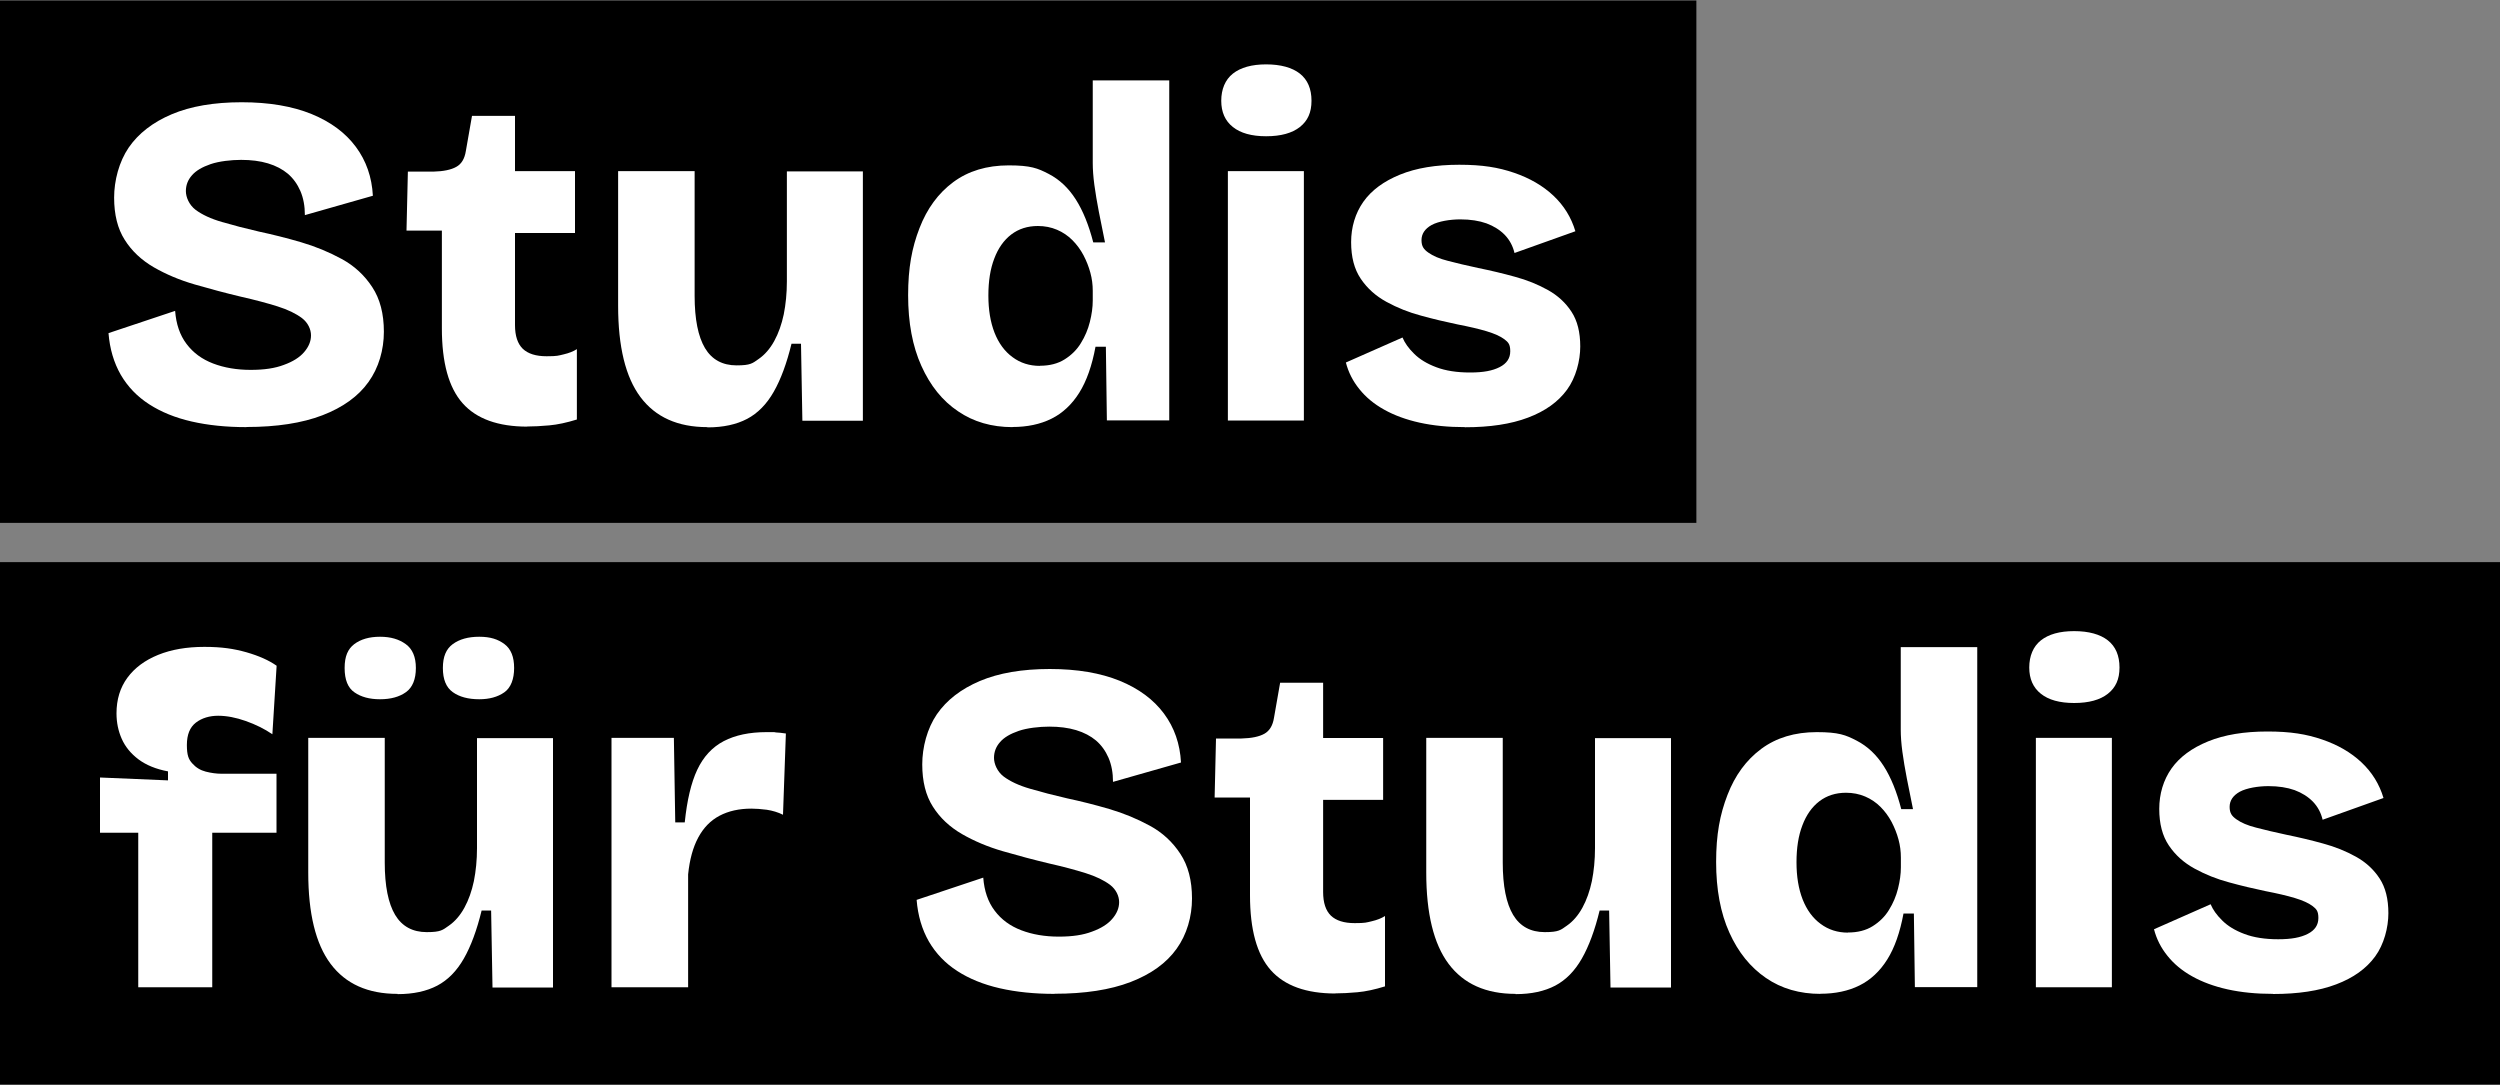 <?xml version="1.0" encoding="UTF-8"?>
<svg id="Ebene_1" xmlns="http://www.w3.org/2000/svg" version="1.1" viewBox="0 0 2000 868">
  <rect x="0" y="0" width="2000" height="868" fill="#808080" stroke="none"/>
  <!-- Generator: Adobe Illustrator 29.5.1, SVG Export Plug-In . SVG Version: 2.1.0 Build 141)  -->
  <defs>
    <style>
      .st0 {
        fill: #fff;
      }
    </style>
  </defs>
  <rect x="0" y=".4" width="1357.1" height="417.9"/>
  <rect y="449.7" width="2000" height="417.9"/>
  <g>
    <path class="st0" d="M197.1,341.7c-16.1,0-30.7-1.5-43.8-4.5-13.1-3-24.4-7.6-34-13.8-9.6-6.2-17.1-14-22.7-23.6-5.5-9.6-8.8-20.7-9.8-33.3l53.3-17.8c.8,10.6,3.8,19.4,9.1,26.4,5.3,7.1,12.4,12.3,21.3,15.7,8.9,3.4,19,5.1,30,5.1s19.5-1.3,26.6-4c7.2-2.6,12.6-6,16.2-10.2,3.6-4.2,5.5-8.6,5.5-13.4s-2.4-10.1-7.2-13.8c-4.8-3.6-11.3-6.8-19.6-9.4-8.3-2.6-18-5.2-29.1-7.7-12.6-3-24.9-6.3-37-9.8-12.1-3.5-23-8.1-32.9-13.8-9.8-5.7-17.6-13-23.2-21.9-5.7-8.9-8.5-20.2-8.5-33.8s3.9-28.7,11.7-40.1c7.8-11.3,19.3-20.2,34.4-26.6,15.1-6.4,33.8-9.6,55.9-9.6s40.6,3.2,55.9,9.4c15.4,6.3,27.2,15.1,35.5,26.3,8.3,11.2,12.8,24.2,13.6,39.1l-54.4,15.5c0-7.3-1.2-13.7-3.6-19.3-2.4-5.5-5.7-10.1-10-13.8-4.3-3.6-9.6-6.4-15.9-8.3-6.3-1.9-13.5-2.8-21.5-2.8s-17.7,1.1-24.4,3.4c-6.7,2.3-11.7,5.2-14.9,8.9-3.3,3.7-4.9,7.9-4.9,12.7s2.6,11,7.7,14.9c5.2,3.9,12.2,7.2,21.2,9.8,8.9,2.6,18.8,5.2,29.7,7.7,10.8,2.3,22,5.1,33.6,8.5,11.6,3.4,22.4,7.9,32.5,13.4,10.1,5.5,18.2,13,24.4,22.5,6.2,9.4,9.3,21.3,9.3,35.7s-4.1,28.8-12.3,40.2c-8.2,11.5-20.5,20.3-36.8,26.6-16.4,6.3-36.7,9.4-60.8,9.4Z"/>
    <path class="st0" d="M421.9,341.3c-23.4,0-40.7-6.2-51.8-18.7-11.1-12.5-16.6-32.4-16.6-59.9v-78.2h-28.3l1.1-47.2h20.4c8.1-.2,14.2-1.5,18.3-3.8,4.2-2.3,6.7-6.5,7.7-12.8l4.9-28h34.4v44.2h48v49.5h-48v73.7c0,8.6,2.1,14.9,6.2,18.9,4.2,4,10.5,6,19.1,6s9.3-.5,13.6-1.5c4.3-1,7.8-2.4,10.6-4.2v56.3c-8.1,2.5-15.4,4.1-22.1,4.7-6.7.6-12.5.9-17.6.9Z"/>
    <path class="st0" d="M565.9,341.7c-23.7,0-41.5-8-53.5-24-12-16-17.9-40.4-17.9-73.1v-107.7h61.2v99.8c0,18.6,2.8,32.6,8.3,41.8,5.5,9.2,14,13.8,25.3,13.8s12.7-1.7,17.6-5.1c4.9-3.4,9.1-8.2,12.5-14.4,3.4-6.2,5.9-13.3,7.6-21.3,1.6-8.1,2.5-16.9,2.5-26.4v-88h60.8v199.5h-48.4l-1.1-61.6h-7.6c-3.8,15.6-8.5,28.4-14.2,38.4-5.7,10-12.8,17.2-21.3,21.7-8.6,4.5-19.1,6.8-31.7,6.8Z"/>
    <path class="st0" d="M810,341.7c-16.6,0-31.2-4.2-43.6-12.7-12.5-8.4-22.2-20.5-29.3-36.3-7.1-15.7-10.6-34.6-10.6-56.5s3-38,9.1-53.7c6-15.6,15-27.9,27-36.8,12-8.9,26.8-13.4,44.4-13.4s23.2,2.3,31.9,6.8c8.7,4.5,15.9,11.3,21.7,20.4,5.8,9.1,10.4,20.5,14,34.4h9.4c-1.8-8.6-3.4-16.7-4.9-24.4-1.5-7.7-2.7-14.9-3.6-21.5-.9-6.7-1.3-12.5-1.3-17.6v-66.1h61.2v272h-49.9l-.8-58.9h-8.3c-2.8,15.1-7.1,27.4-13,36.8-5.9,9.4-13.4,16.4-22.3,20.8-8.9,4.4-19.3,6.6-31.2,6.6ZM831.9,292.6c7.8,0,14.4-1.7,19.8-5.1,5.4-3.4,9.8-7.7,13-13,3.3-5.3,5.7-11,7.2-17,1.5-6,2.3-11.7,2.3-17v-7.9c0-4.8-.6-9.6-1.9-14.4-1.3-4.8-3.1-9.4-5.5-14-2.4-4.5-5.4-8.6-8.9-12.1-3.5-3.5-7.6-6.3-12.3-8.3-4.7-2-9.8-3-15.3-3-8.3,0-15.4,2.3-21.3,6.8-5.9,4.5-10.5,11-13.6,19.3-3.2,8.3-4.7,18.1-4.7,29.5s1.6,21.2,4.9,29.7c3.3,8.4,8.1,15,14.4,19.6,6.3,4.7,13.6,7,21.9,7Z"/>
    <path class="st0" d="M1012.9,109c-11.6,0-20.5-2.5-26.6-7.4-6.2-4.9-9.3-11.9-9.3-21s3.1-16.8,9.3-21.7c6.2-4.9,15.1-7.4,26.6-7.4s20.8,2.5,27,7.4c6.2,4.9,9.3,12.2,9.3,21.7s-3.1,16.1-9.3,21c-6.2,4.9-15.2,7.4-27,7.4ZM982.3,336.4v-199.5h60.8v199.5h-60.8Z"/>
    <path class="st0" d="M1171.9,341.7c-13.4,0-25.4-1.2-36.3-3.6-10.8-2.4-20.3-5.9-28.3-10.4-8.1-4.5-14.7-10-19.8-16.4-5.2-6.4-8.8-13.5-10.8-21.3l45.3-20c1.8,4.3,4.8,8.6,9.3,13,4.4,4.4,10.3,8,17.8,10.8,7.4,2.8,16.4,4.2,27,4.2s17.9-1.4,23.6-4.3c5.7-2.9,8.5-7.1,8.5-12.7s-1.6-7.2-4.7-9.6c-3.2-2.4-7.9-4.5-14.2-6.4-6.3-1.9-14.1-3.7-23.4-5.5-9.6-2-19.3-4.3-29.1-7-9.8-2.6-19-6.3-27.6-11-8.6-4.7-15.4-10.8-20.6-18.5-5.2-7.7-7.7-17.4-7.7-29.3s3.3-23.1,9.8-32.3c6.5-9.2,16.3-16.4,29.3-21.7,13-5.3,28.8-7.9,47.4-7.9s31.2,2.1,43.8,6.4c12.6,4.3,23.1,10.4,31.5,18.3,8.4,7.9,14.3,17.4,17.6,28.5l-48.7,17.4c-1.3-5.5-3.8-10.3-7.7-14.4-3.9-4-8.8-7.1-14.7-9.3-5.9-2.1-12.9-3.2-21-3.2s-17.4,1.5-22.9,4.5c-5.4,3-8.1,7.1-8.1,12.1s1.8,7.4,5.5,10c3.6,2.6,8.9,4.9,15.7,6.6,6.8,1.8,14.9,3.7,24.2,5.7,9.8,2,19.6,4.3,29.3,7,9.7,2.6,18.5,6.2,26.4,10.6,7.9,4.4,14.2,10.2,18.9,17.4,4.7,7.2,7,16.4,7,27.8s-3.5,24.9-10.6,34.6c-7.1,9.7-17.4,17.1-31.2,22.3-13.7,5.2-30.5,7.7-50.4,7.7Z"/>
    <path class="st0" d="M110.6,789.8v-123.6h-30.6v-44.2l54.4,2.3v-7.2c-9.6-1.8-17.4-5-23.6-9.6-6.2-4.7-10.6-10.1-13.4-16.4-2.8-6.3-4.2-13.1-4.2-20.4,0-11.1,2.9-20.6,8.7-28.5,5.8-7.9,14-14,24.6-18.3,10.6-4.3,22.9-6.4,37-6.4s23.6,1.5,33.6,4.3c10.1,2.9,18.1,6.5,24.2,10.8l-3.4,54.8c-6.3-4.3-13.4-7.8-21.3-10.6-7.9-2.8-15.3-4.2-22.1-4.2s-13,1.8-17.8,5.5c-4.8,3.7-7.2,9.6-7.2,17.9s1.4,11.5,4.3,14.7c2.9,3.3,6.5,5.5,10.8,6.6,4.3,1.1,8.6,1.7,12.8,1.7h43.8v47.2h-51.4v123.6h-59.3Z"/>
    <path class="st0" d="M318,795.1c-23.7,0-41.5-8-53.5-24-12-16-17.9-40.4-17.9-73.1v-107.7h61.2v99.8c0,18.6,2.8,32.6,8.3,41.8,5.5,9.2,14,13.8,25.3,13.8s12.7-1.7,17.6-5.1,9.1-8.2,12.5-14.4c3.4-6.2,5.9-13.3,7.6-21.3,1.6-8.1,2.5-16.9,2.5-26.4v-88h60.8v199.5h-48.4l-1.1-61.6h-7.6c-3.8,15.6-8.5,28.4-14.2,38.4-5.7,10-12.8,17.2-21.3,21.7-8.6,4.5-19.1,6.8-31.7,6.8ZM304,559.4c-8.3,0-15.1-1.8-20.4-5.5-5.3-3.6-7.9-10.1-7.9-19.5s2.6-15.2,7.7-19.1c5.2-3.9,12-5.9,20.6-5.9s15.2,2,20.6,5.9c5.4,3.9,8.1,10.3,8.1,19.1s-2.6,15.5-7.9,19.3c-5.3,3.8-12.2,5.7-20.8,5.7ZM383.4,559.4c-8.8,0-15.9-1.9-21.2-5.7-5.3-3.8-7.9-10.2-7.9-19.3s2.6-15.2,7.9-19.1c5.3-3.9,12.3-5.9,21.2-5.9s15,2,20.2,5.9c5.2,3.9,7.7,10.3,7.7,19.1s-2.6,15.8-7.9,19.5c-5.3,3.7-12,5.5-20,5.5Z"/>
    <path class="st0" d="M489.2,789.8v-199.5h49.9l1.1,67.6h7.6c1.8-17.6,5.1-31.7,10-42.1,4.9-10.4,12-18.1,21.2-22.9,9.2-4.8,20.6-7.2,34.2-7.2s4.3,0,6.8.2c2.5.1,5.4.4,8.7.9l-2.3,65c-4-2-8.4-3.3-13-4-4.7-.6-8.8-.9-12.3-.9-9.8,0-18.3,1.9-25.5,5.7-7.2,3.8-12.8,9.6-17,17.4-4.2,7.8-6.9,17.6-8.1,29.5v90.3h-61.2Z"/>
    <path class="st0" d="M843.6,795.1c-16.1,0-30.7-1.5-43.8-4.5-13.1-3-24.4-7.6-34-13.8-9.6-6.2-17.1-14-22.7-23.6-5.5-9.6-8.8-20.7-9.8-33.3l53.3-17.8c.8,10.6,3.8,19.4,9.1,26.4,5.3,7.1,12.4,12.3,21.3,15.7,8.9,3.4,19,5.1,30,5.1s19.5-1.3,26.6-4c7.2-2.6,12.6-6,16.2-10.2,3.6-4.2,5.5-8.6,5.5-13.4s-2.4-10.1-7.2-13.8c-4.8-3.6-11.3-6.8-19.6-9.4-8.3-2.6-18-5.2-29.1-7.7-12.6-3-24.9-6.3-37-9.8-12.1-3.5-23-8.1-32.9-13.8-9.8-5.7-17.6-13-23.2-21.9-5.7-8.9-8.5-20.2-8.5-33.8s3.9-28.7,11.7-40.1c7.8-11.3,19.3-20.2,34.4-26.6,15.1-6.4,33.8-9.6,55.9-9.6s40.6,3.2,55.9,9.4c15.4,6.3,27.2,15.1,35.5,26.3,8.3,11.2,12.8,24.2,13.6,39.1l-54.4,15.5c0-7.3-1.2-13.7-3.6-19.3-2.4-5.5-5.7-10.1-10-13.8-4.3-3.6-9.6-6.4-15.9-8.3-6.3-1.9-13.5-2.8-21.5-2.8s-17.7,1.1-24.4,3.4c-6.7,2.3-11.7,5.2-14.9,8.9-3.3,3.7-4.9,7.9-4.9,12.7s2.6,11,7.7,14.9c5.2,3.9,12.2,7.2,21.2,9.8,8.9,2.6,18.8,5.2,29.7,7.7,10.8,2.3,22,5.1,33.6,8.5,11.6,3.4,22.4,7.9,32.5,13.4,10.1,5.5,18.2,13,24.4,22.5,6.2,9.4,9.3,21.3,9.3,35.7s-4.1,28.8-12.3,40.2c-8.2,11.5-20.5,20.3-36.8,26.6-16.4,6.3-36.7,9.4-60.8,9.4Z"/>
    <path class="st0" d="M1068.4,794.8c-23.4,0-40.7-6.2-51.8-18.7-11.1-12.5-16.6-32.4-16.6-59.9v-78.2h-28.3l1.1-47.2h20.4c8.1-.2,14.2-1.5,18.3-3.8s6.7-6.5,7.7-12.8l4.9-28h34.4v44.2h48v49.5h-48v73.7c0,8.6,2.1,14.9,6.2,18.9,4.2,4,10.5,6,19.1,6s9.3-.5,13.6-1.5c4.3-1,7.8-2.4,10.6-4.2v56.3c-8.1,2.5-15.4,4.1-22.1,4.7-6.7.6-12.5.9-17.6.9Z"/>
    <path class="st0" d="M1212.4,795.1c-23.7,0-41.5-8-53.5-24-12-16-17.9-40.4-17.9-73.1v-107.7h61.2v99.8c0,18.6,2.8,32.6,8.3,41.8,5.5,9.2,14,13.8,25.3,13.8s12.7-1.7,17.6-5.1c4.9-3.4,9.1-8.2,12.5-14.4,3.4-6.2,5.9-13.3,7.6-21.3,1.6-8.1,2.5-16.9,2.5-26.4v-88h60.8v199.5h-48.4l-1.1-61.6h-7.6c-3.8,15.6-8.5,28.4-14.2,38.4-5.7,10-12.8,17.2-21.3,21.7-8.6,4.5-19.1,6.8-31.7,6.8Z"/>
    <path class="st0" d="M1456.4,795.1c-16.6,0-31.2-4.2-43.6-12.7s-22.2-20.5-29.3-36.3c-7.1-15.7-10.6-34.6-10.6-56.5s3-38,9.1-53.7c6-15.6,15-27.9,27-36.8,12-8.9,26.8-13.4,44.4-13.4s23.2,2.3,31.9,6.8c8.7,4.5,15.9,11.3,21.7,20.4,5.8,9.1,10.4,20.5,14,34.4h9.4c-1.8-8.6-3.4-16.7-4.9-24.4-1.5-7.7-2.7-14.9-3.6-21.5-.9-6.7-1.3-12.5-1.3-17.6v-66.1h61.2v272h-49.9l-.8-58.9h-8.3c-2.8,15.1-7.1,27.4-13,36.8-5.9,9.4-13.4,16.4-22.3,20.8-8.9,4.4-19.3,6.6-31.2,6.6ZM1478.4,746c7.8,0,14.4-1.7,19.8-5.1,5.4-3.4,9.8-7.7,13-13,3.3-5.3,5.7-11,7.2-17,1.5-6,2.3-11.7,2.3-17v-7.9c0-4.8-.6-9.6-1.9-14.4-1.3-4.8-3.1-9.4-5.5-14-2.4-4.5-5.4-8.6-8.9-12.1-3.5-3.5-7.6-6.3-12.3-8.3-4.7-2-9.8-3-15.3-3-8.3,0-15.4,2.3-21.3,6.8-5.9,4.5-10.5,11-13.6,19.3-3.2,8.3-4.7,18.1-4.7,29.5s1.6,21.2,4.9,29.7c3.3,8.4,8.1,15,14.4,19.6,6.3,4.7,13.6,7,21.9,7Z"/>
    <path class="st0" d="M1659.3,562.4c-11.6,0-20.5-2.5-26.6-7.4-6.2-4.9-9.3-11.9-9.3-21s3.1-16.8,9.3-21.7c6.2-4.9,15-7.4,26.6-7.4s20.8,2.5,27,7.4c6.2,4.9,9.3,12.2,9.3,21.7s-3.1,16.1-9.3,21c-6.2,4.9-15.2,7.4-27,7.4ZM1628.7,789.8v-199.5h60.8v199.5h-60.8Z"/>
    <path class="st0" d="M1818.4,795.1c-13.4,0-25.4-1.2-36.3-3.6-10.8-2.4-20.3-5.9-28.3-10.4-8.1-4.5-14.7-10-19.8-16.4-5.2-6.4-8.8-13.5-10.8-21.3l45.3-20c1.8,4.3,4.8,8.6,9.3,13,4.4,4.4,10.3,8,17.8,10.8,7.4,2.8,16.4,4.2,27,4.2s17.9-1.4,23.6-4.3c5.7-2.9,8.5-7.1,8.5-12.7s-1.6-7.2-4.7-9.6c-3.2-2.4-7.9-4.5-14.2-6.4-6.3-1.9-14.1-3.7-23.4-5.5-9.6-2-19.3-4.3-29.1-7-9.8-2.6-19-6.3-27.6-11-8.6-4.7-15.4-10.8-20.6-18.5-5.2-7.7-7.7-17.4-7.7-29.3s3.3-23.1,9.8-32.3c6.5-9.2,16.3-16.4,29.3-21.7,13-5.3,28.8-7.9,47.4-7.9s31.2,2.1,43.8,6.4c12.6,4.3,23.1,10.4,31.5,18.3,8.4,7.9,14.3,17.4,17.6,28.5l-48.7,17.4c-1.3-5.5-3.8-10.3-7.7-14.4-3.9-4-8.8-7.1-14.7-9.3-5.9-2.1-12.9-3.2-21-3.2s-17.4,1.5-22.9,4.5c-5.4,3-8.1,7.1-8.1,12.1s1.8,7.4,5.5,10c3.6,2.6,8.9,4.9,15.7,6.6,6.8,1.8,14.9,3.7,24.2,5.7,9.8,2,19.6,4.3,29.3,7,9.7,2.6,18.5,6.2,26.4,10.6,7.9,4.4,14.2,10.2,18.9,17.4,4.7,7.2,7,16.4,7,27.8s-3.5,24.9-10.6,34.6c-7.1,9.7-17.4,17.1-31.2,22.3-13.7,5.2-30.5,7.7-50.4,7.7Z"/>
  </g>
</svg>